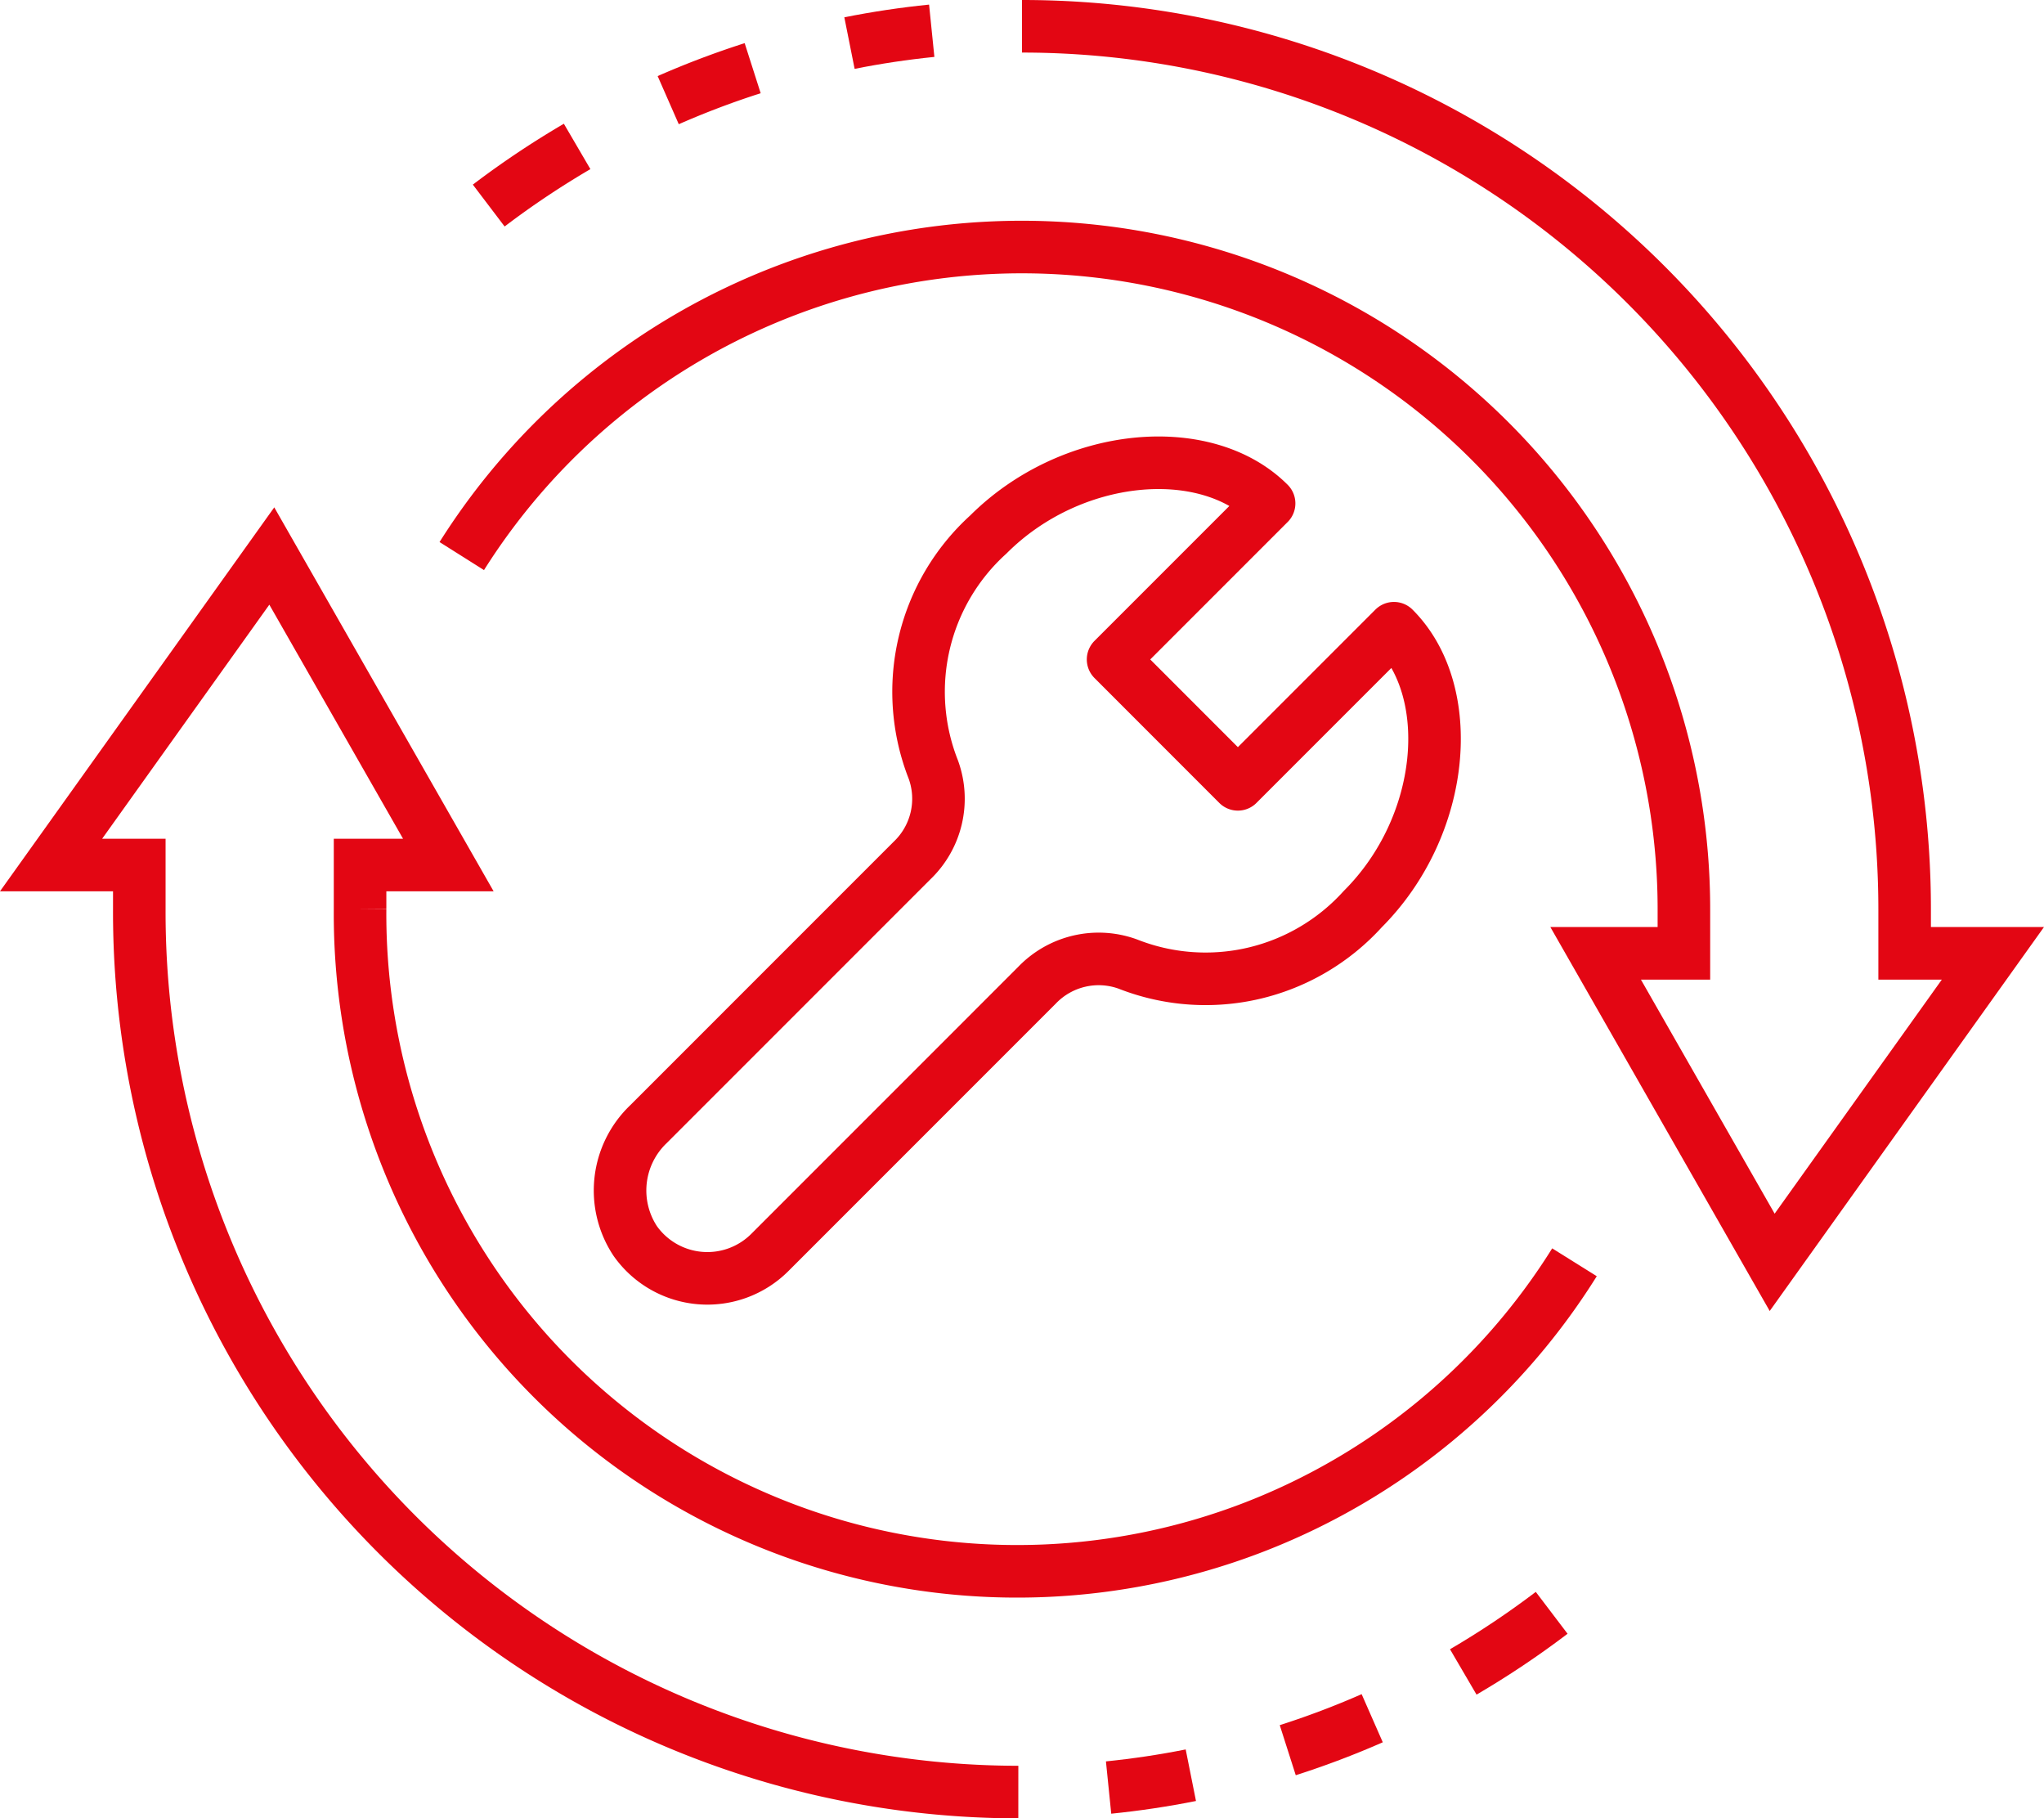 <?xml version="1.0" encoding="UTF-8"?>
<svg xmlns="http://www.w3.org/2000/svg" width="77.782" height="69.178" viewBox="0 0 77.782 69.178">
  <g id="Сгруппировать_70" data-name="Сгруппировать 70" transform="translate(-368.057 -291)">
    <path id="Контур_170" data-name="Контур 170" d="M400.623,292a33.588,33.588,0,0,1,33.589,33.589v1.679h3.359l-8.4,11.756-6.718-11.756h3.359v-1.679a25.195,25.195,0,0,0-46.507-13.434" transform="translate(6.324 0)" fill="none" stroke="#e30613" stroke-miterlimit="10" stroke-width="2"></path>
    <path id="Контур_171" data-name="Контур 171" d="M383.281,294.722a33.694,33.694,0,0,0-3.364,2.249" transform="translate(6.738 1.849)" fill="none" stroke="#e30613" stroke-miterlimit="10" stroke-width="2"></path>
    <path id="Контур_172" data-name="Контур 172" d="M387.2,292.949a32.967,32.967,0,0,0-3.214,1.216" transform="translate(9.499 0.645)" fill="none" stroke="#e30613" stroke-miterlimit="10" stroke-width="2"></path>
    <path id="Контур_173" data-name="Контур 173" d="M391.221,292.1q-1.587.161-3.13.469" transform="translate(12.292 0.07)" fill="none" stroke="#e30613" stroke-miterlimit="10" stroke-width="2"></path>
    <path id="Контур_174" data-name="Контур 174" d="M406.808,351.024a33.47,33.47,0,0,1-33.45-33.589v-1.679H370L378.4,304l6.718,11.756h-3.359v1.679a25.006,25.006,0,0,0,46.213,13.434" transform="translate(0 8.153)" fill="none" stroke="#e30613" stroke-miterlimit="10" stroke-width="2"></path>
    <path id="Контур_175" data-name="Контур 175" d="M402,330.188a33.692,33.692,0,0,0,3.364-2.249" transform="translate(21.74 24.419)" fill="none" stroke="#e30613" stroke-miterlimit="10" stroke-width="2"></path>
    <path id="Контур_176" data-name="Контур 176" d="M398.022,331.543a32.942,32.942,0,0,0,3.214-1.216" transform="translate(19.039 26.041)" fill="none" stroke="#e30613" stroke-miterlimit="10" stroke-width="2"></path>
    <path id="Контур_177" data-name="Контур 177" d="M393.962,332.087q1.587-.161,3.13-.469" transform="translate(16.281 26.918)" fill="none" stroke="#e30613" stroke-miterlimit="10" stroke-width="2"></path>
    <path id="Контур_178" data-name="Контур 178" d="M412.345,308.182l-5.939,5.939-4.749-4.751,5.937-5.937c-2.42-2.422-7.526-1.975-10.688,1.187a8.072,8.072,0,0,0-2.088,8.943,3.248,3.248,0,0,1-.806,3.451l-10.041,10.041a3.485,3.485,0,0,0-.494,4.445,3.362,3.362,0,0,0,5.117.432l10.169-10.169a3.25,3.25,0,0,1,3.451-.806,8.071,8.071,0,0,0,8.943-2.088C414.319,315.71,414.767,310.6,412.345,308.182Z" transform="translate(8.757 6.718)" fill="none" stroke="#e30613" stroke-linejoin="round" stroke-width="2"></path>
  </g>
</svg>
